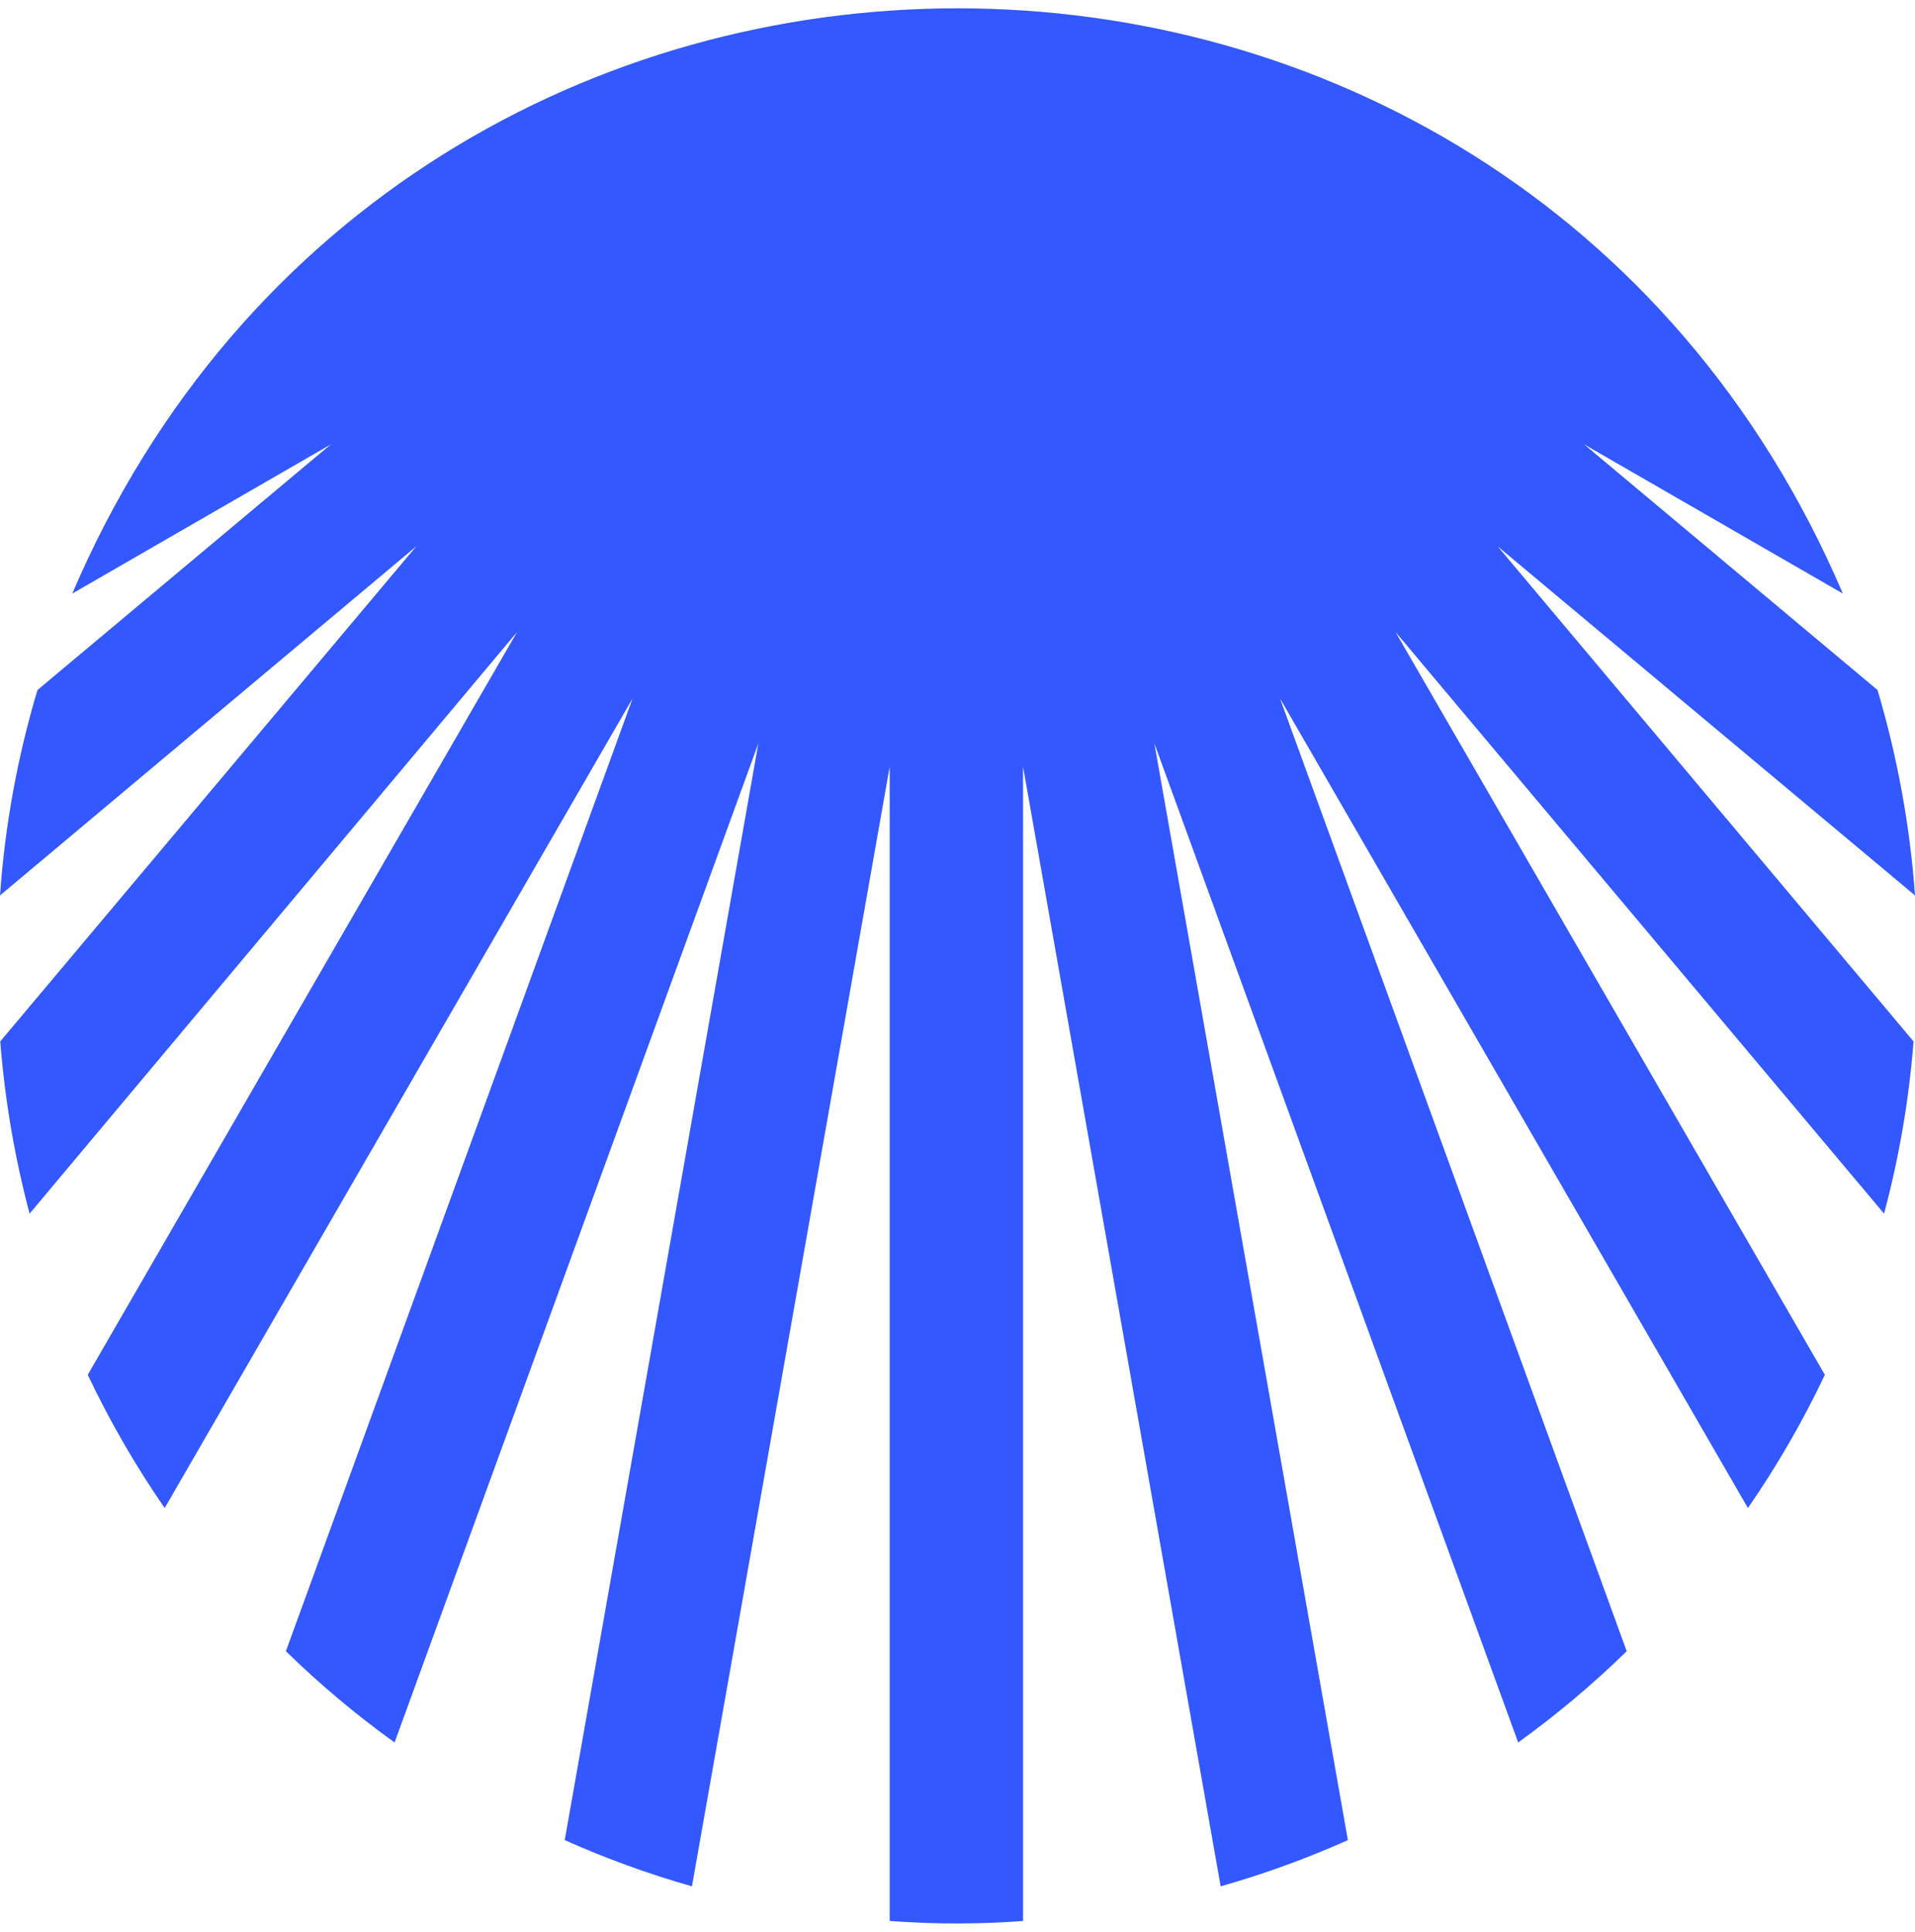 <svg class="m-large-text__stat-logo" width="115" height="116" viewBox="0 0 116 116" fill="none" xmlns="http://www.w3.org/2000/svg">
              <path style="fill: #3358ff;" d="M90.718 32.584L115.911 62.574C115.638 66.099 115.04 69.591 114.126 73.006L84.53 37.772L110.54 82.769C109.207 85.579 107.648 88.278 105.879 90.837L77.535 41.798L98.537 99.51C96.484 101.512 94.287 103.359 91.962 105.037L69.926 44.525L81.647 110.951C79.148 112.067 76.573 113.003 73.941 113.751L61.97 45.929V115.849C59.281 116.05 56.581 116.05 53.893 115.849V45.929L41.914 113.751C39.282 113.002 36.707 112.066 34.208 110.951L45.936 44.525L23.901 105.037C21.572 103.362 19.371 101.514 17.318 99.51L38.319 41.798L9.976 90.837C8.208 88.277 6.649 85.579 5.315 82.769L31.324 37.772L1.793 73.006C0.886 69.59 0.291 66.098 0.016 62.574L25.218 32.584L0 53.731C0.297 49.513 1.058 45.341 2.27 41.29L20.04 26.412L4.378 35.448C24.572 -11.8 91.42 -11.832 111.63 35.448L95.96 26.412L113.73 41.29C114.934 45.343 115.695 49.514 116 53.731L90.718 32.584Z" fill="#772247"></path>
            </svg>